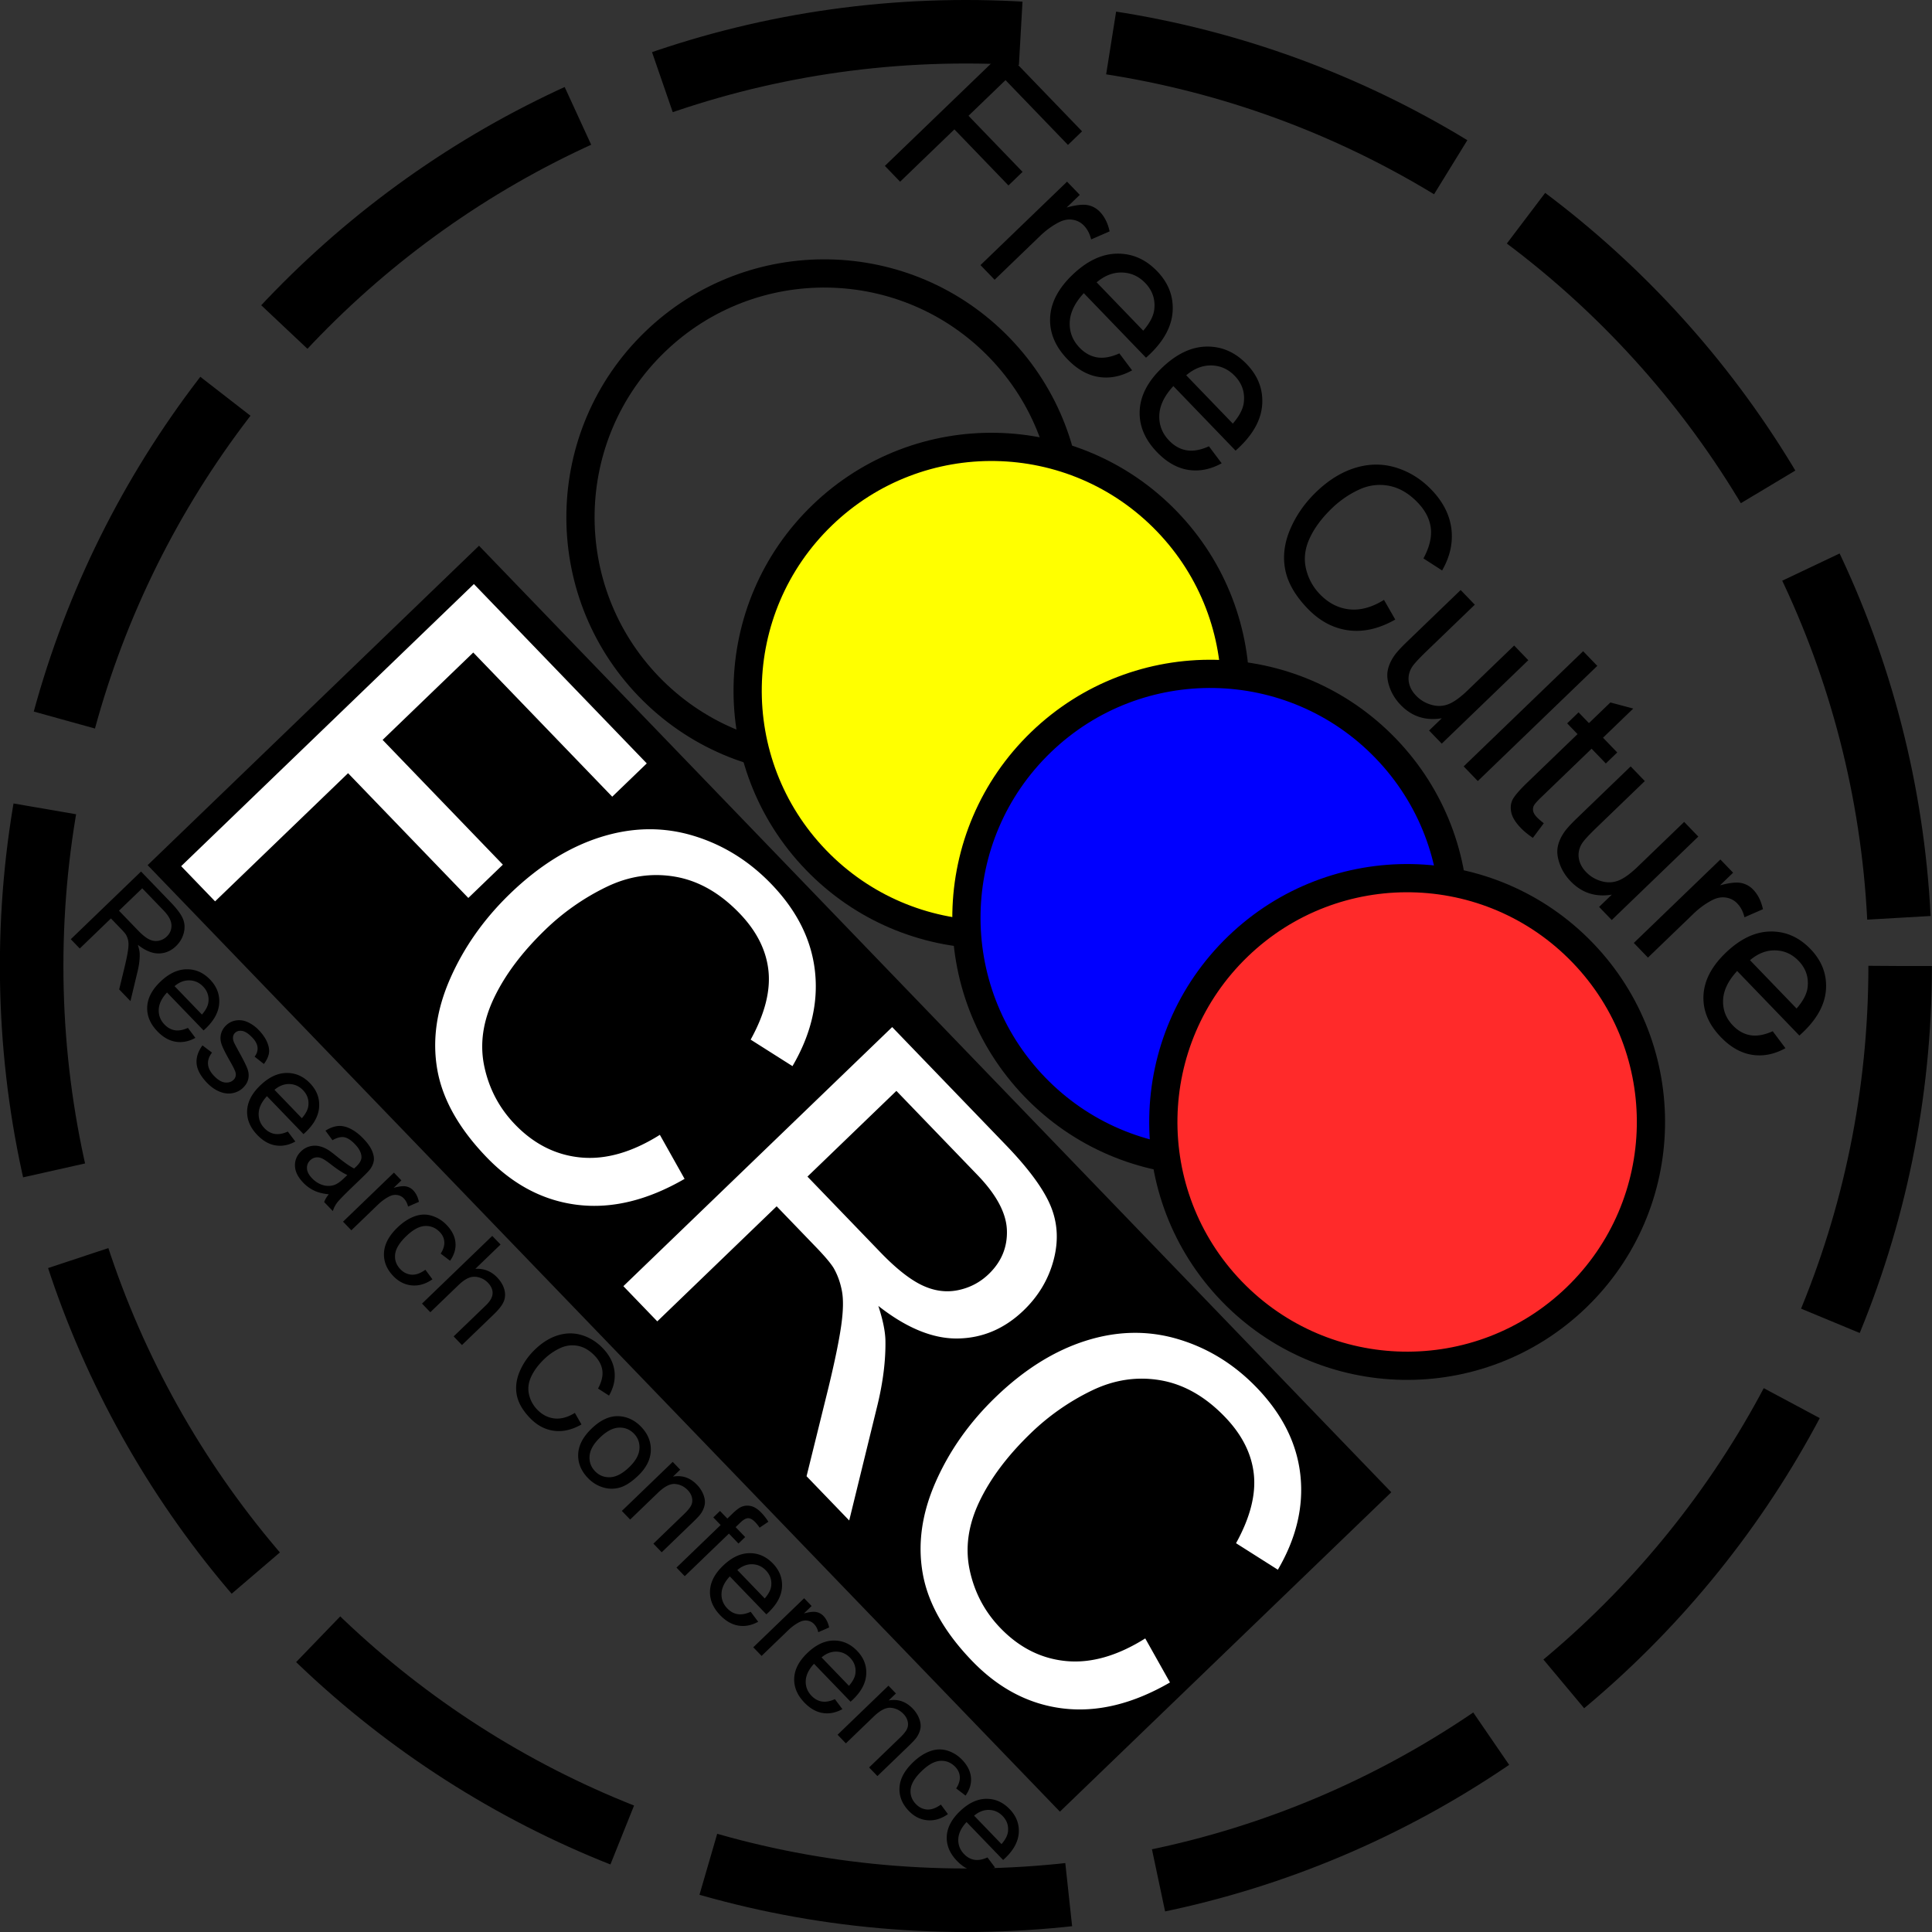 <svg xmlns="http://www.w3.org/2000/svg" viewBox="0 0 519.24 519.24"><rect x="0" y="0" width="519.24" height="519.24" fill="#333333" stroke="none"/><path d="M128.74 146.674L373.92 401.05l-89.063 85.844L39.676 232.518l89.063-85.844z"/><g fill="#fff"><path d="M307.794 440.338l6.646 11.834c-9.936 5.753-19.492 8.085-28.67 6.997-9.178-1.089-17.353-5.354-24.525-12.795-7.423-7.701-11.84-15.525-13.25-23.474-1.41-7.948-.257-16.143 3.46-24.584 3.717-8.44 9.102-16.059 16.153-22.855 7.689-7.411 15.766-12.454 24.232-15.13s16.712-2.82 24.742-.436c8.03 2.384 15.082 6.727 21.158 13.03 6.89 7.149 10.804 14.973 11.741 23.471.937 8.499-1.079 16.991-6.047 25.479l-11.239-7.125c3.775-6.835 5.37-13.01 4.783-18.524-.587-5.515-3.183-10.66-7.786-15.437-5.293-5.49-11.077-8.77-17.351-9.837-6.275-1.066-12.425-.138-18.448 2.785a63.115 63.115 0 00-16.34 11.423c-6.278 6.053-10.906 12.221-13.883 18.507-2.978 6.285-3.824 12.413-2.538 18.383 1.284 5.97 4.025 11.132 8.222 15.486 5.105 5.296 11.005 8.26 17.7 8.889 6.696.63 13.775-1.4 21.24-6.087zM167.537 345.668l72.244-69.633 30.536 31.681c6.139 6.369 10.156 11.836 12.053 16.401 1.897 4.565 2.158 9.422.783 14.57-1.375 5.15-4.05 9.64-8.025 13.472-5.126 4.94-11.028 7.463-17.706 7.57s-13.799-2.81-21.36-8.748c1.196 3.674 1.83 6.73 1.9 9.17.099 5.232-.583 10.935-2.047 17.11l-7.683 31.38-11.463-11.892 5.917-23.942c1.674-6.942 2.8-12.415 3.378-16.419.577-4.004.644-7.156.202-9.456s-1.188-4.355-2.235-6.166c-.804-1.294-2.38-3.16-4.73-5.596l-10.57-10.966-32.081 30.922zm49.474-29.445l19.59 20.324c4.165 4.322 7.874 7.266 11.126 8.832 3.253 1.566 6.483 2.025 9.693 1.376 3.209-.648 5.98-2.097 8.312-4.345 3.417-3.293 5.044-7.227 4.88-11.802-.164-4.575-2.798-9.51-7.903-14.807l-21.797-22.616zM48.693 232.79l78.668-75.824 46.463 48.205-9.284 8.948-37.348-38.749-24.363 23.482 32.32 33.532-9.284 8.948-32.32-33.531-35.739 34.447zM177.344 304.996l6.645 11.834c-9.935 5.753-19.492 8.084-28.67 6.996-9.177-1.089-17.352-5.353-24.525-12.795-7.422-7.7-11.839-15.525-13.25-23.474-1.41-7.948-.257-16.142 3.46-24.583 3.718-8.441 9.102-16.06 16.153-22.856 7.689-7.41 15.766-12.454 24.232-15.129s16.712-2.82 24.742-.437c8.03 2.384 15.082 6.727 21.158 13.03 6.89 7.15 10.804 14.973 11.741 23.471.937 8.5-1.078 16.992-6.046 25.48l-11.24-7.126c3.776-6.835 5.37-13.01 4.783-18.524-.587-5.514-3.182-10.66-7.786-15.436-5.293-5.492-11.076-8.77-17.351-9.838-6.275-1.066-12.424-.138-18.448 2.785a63.115 63.115 0 00-16.339 11.424c-6.279 6.052-10.907 12.22-13.884 18.506-2.977 6.286-3.823 12.413-2.538 18.383 1.285 5.97 4.026 11.132 8.222 15.486 5.105 5.297 11.005 8.26 17.7 8.89 6.696.629 13.776-1.4 21.24-6.088z"/></g><path d="M237.815 44.585l32.116-30.954 20.882 21.665-3.79 3.653-16.786-17.416-9.946 9.586 14.527 15.072-3.79 3.653L256.5 34.772l-14.59 14.062zM263.514 71.247l23.265-22.424 3.42 3.549-3.526 3.4c2.523-.686 4.416-.899 5.681-.639 1.265.26 2.34.85 3.228 1.77 1.28 1.33 2.16 3.089 2.635 5.278l-4.967 2.168c-.36-1.513-1.004-2.751-1.933-3.715a5.216 5.216 0 00-3.016-1.573c-1.18-.187-2.37.017-3.572.612-1.825.913-3.57 2.172-5.234 3.777l-12.18 11.74zM300.837 94.974l3.424 4.56c-3 1.652-5.995 2.243-8.984 1.772-2.99-.472-5.786-2.058-8.39-4.76-3.28-3.402-4.833-7.11-4.659-11.124.174-4.014 2.153-7.844 5.935-11.49 3.914-3.772 7.923-5.692 12.027-5.76 4.104-.068 7.705 1.505 10.801 4.717 2.999 3.111 4.39 6.673 4.172 10.685-.218 4.013-2.247 7.87-6.088 11.573-.233.225-.591.556-1.072.991l-16.723-17.35c-2.415 2.61-3.675 5.219-3.78 7.828-.106 2.609.777 4.884 2.65 6.827 1.393 1.446 2.962 2.314 4.707 2.604s3.738-.067 5.98-1.073zm-6.104-19.091l12.521 12.99c1.788-2.061 2.777-3.972 2.968-5.733.308-2.72-.502-5.08-2.43-7.082-1.746-1.81-3.82-2.749-6.221-2.815-2.402-.065-4.681.814-6.838 2.64zM324.909 119.949l3.424 4.56c-3 1.652-5.995 2.242-8.984 1.771-2.99-.471-5.787-2.057-8.39-4.76-3.28-3.402-4.833-7.11-4.66-11.124.175-4.013 2.153-7.843 5.936-11.489 3.914-3.772 7.923-5.692 12.027-5.76 4.104-.068 7.704 1.504 10.801 4.717 2.998 3.11 4.389 6.672 4.171 10.685-.217 4.013-2.246 7.87-6.087 11.572-.234.225-.591.556-1.073.992l-16.722-17.35c-2.415 2.61-3.676 5.218-3.781 7.827-.105 2.61.778 4.885 2.65 6.827 1.394 1.446 2.963 2.314 4.708 2.605s3.738-.068 5.98-1.074zm-6.104-19.092l12.521 12.99c1.788-2.06 2.777-3.972 2.967-5.733.309-2.72-.501-5.08-2.43-7.081-1.745-1.81-3.819-2.75-6.22-2.815-2.402-.066-4.681.814-6.838 2.64zM371.962 161.225l3.023 5.284c-4.349 2.474-8.556 3.436-12.62 2.888-4.063-.548-7.707-2.494-10.93-5.839-3.337-3.461-5.346-6.955-6.026-10.482-.682-3.527-.231-7.145 1.35-10.853 1.582-3.707 3.906-7.04 6.973-9.995 3.344-3.224 6.877-5.396 10.6-6.519 3.721-1.122 7.365-1.127 10.93-.014 3.566 1.113 6.715 3.086 9.446 5.92 3.096 3.212 4.883 6.702 5.359 10.47.476 3.767-.354 7.51-2.488 11.23l-5.018-3.235c1.618-2.997 2.278-5.717 1.979-8.162-.3-2.444-1.484-4.74-3.553-6.886-2.379-2.468-4.959-3.961-7.74-4.479-2.78-.517-5.491-.151-8.132 1.099a26.643 26.643 0 00-7.138 4.936c-2.731 2.632-4.732 5.328-6.002 8.088-1.27 2.76-1.6 5.465-.989 8.116s1.86 4.954 3.746 6.911c2.295 2.38 4.924 3.735 7.887 4.062 2.964.327 6.078-.52 9.343-2.54zM384.078 196.333l3.418-3.294c-4.375.723-8.061-.471-11.06-3.582-1.323-1.373-2.295-2.908-2.916-4.605-.622-1.697-.813-3.217-.573-4.561s.824-2.69 1.753-4.035c.62-.907 1.768-2.17 3.448-3.788l14.415-13.894 3.8 3.943-12.903 12.437c-2.059 1.985-3.369 3.402-3.93 4.253-.797 1.247-1.105 2.558-.922 3.931.183 1.374.844 2.652 1.984 3.835s2.513 2 4.119 2.453c1.605.453 3.138.392 4.597-.184 1.46-.576 3.183-1.82 5.169-3.735l12.465-12.015 3.8 3.944-23.265 22.424zM393.369 205.972l32.115-30.954 3.8 3.943-32.114 30.954zM414.905 221.255l-2.934 3.926c-1.304-.884-2.378-1.765-3.223-2.641-1.38-1.431-2.223-2.76-2.53-3.984-.307-1.226-.247-2.354.18-3.386.429-1.032 1.825-2.689 4.191-4.97l13.385-12.9-2.787-2.892 3.067-2.956 2.787 2.891 5.762-5.553 6.146 1.641-8.128 7.834 3.822 3.965-3.067 2.956-3.822-3.965-13.604 13.112c-1.124 1.084-1.78 1.85-1.968 2.299a2.281 2.281 0 00-.112 1.418c.112.497.45 1.037 1.013 1.622.423.438 1.03.965 1.822 1.582zM429.769 243.737l3.417-3.294c-4.374.723-8.06-.471-11.059-3.582-1.323-1.373-2.295-2.908-2.917-4.605-.621-1.697-.812-3.217-.572-4.561s.824-2.69 1.753-4.035c.619-.907 1.768-2.17 3.448-3.788l14.414-13.894 3.8 3.943-12.902 12.437c-2.06 1.985-3.37 3.402-3.93 4.253-.798 1.247-1.105 2.558-.922 3.931.182 1.374.844 2.652 1.984 3.835s2.513 2 4.119 2.453c1.605.453 3.138.392 4.597-.184 1.46-.576 3.182-1.82 5.169-3.735l12.465-12.014 3.8 3.943-23.265 22.424zM439.102 253.42l23.265-22.425 3.42 3.55-3.527 3.399c2.524-.685 4.417-.898 5.682-.638 1.265.26 2.34.85 3.228 1.77 1.28 1.33 2.16 3.088 2.635 5.277l-4.967 2.168c-.36-1.512-1.004-2.75-1.933-3.715a5.216 5.216 0 00-3.016-1.572c-1.18-.187-2.37.017-3.572.612-1.825.913-3.57 2.172-5.234 3.777l-12.18 11.74zM476.43 277.152l3.424 4.56c-3 1.652-5.995 2.243-8.984 1.772-2.99-.471-5.786-2.058-8.39-4.76-3.28-3.402-4.833-7.11-4.659-11.124.174-4.014 2.153-7.844 5.935-11.49 3.914-3.772 7.923-5.692 12.027-5.76 4.104-.068 7.705 1.505 10.801 4.717 2.999 3.111 4.39 6.673 4.172 10.686-.217 4.012-2.247 7.87-6.088 11.572-.233.225-.59.556-1.072.991l-16.723-17.35c-2.415 2.61-3.675 5.219-3.78 7.828-.106 2.609.777 4.884 2.65 6.827 1.393 1.446 2.962 2.314 4.707 2.604s3.738-.067 5.98-1.073zm-6.104-19.091l12.521 12.99c1.789-2.061 2.778-3.972 2.968-5.733.308-2.72-.502-5.08-2.43-7.081-1.746-1.811-3.82-2.75-6.221-2.816-2.402-.065-4.681.814-6.838 2.64z"/><g><path d="M19.027 252.42l18.875-18.192 8.066 8.369c1.622 1.682 2.685 3.124 3.19 4.327.505 1.202.58 2.479.227 3.83-.354 1.35-1.05 2.527-2.089 3.528-1.339 1.29-2.885 1.945-4.64 1.963s-3.628-.758-5.622-2.33c.32.968.49 1.772.512 2.413.034 1.375-.137 2.872-.513 4.493l-1.973 8.234-3.028-3.141 1.52-6.283c.43-1.822.718-3.258.863-4.31.146-1.05.16-1.879.04-2.484a5.208 5.208 0 00-.596-1.623c-.213-.341-.63-.834-1.25-1.477l-2.793-2.897-8.382 8.079zm12.952-7.665l5.175 5.369c1.1 1.141 2.08 1.92 2.936 2.336.856.417 1.705.542 2.547.376a4.257 4.257 0 002.177-1.13c.893-.86 1.315-1.891 1.265-3.094-.05-1.202-.748-2.503-2.097-3.902l-5.758-5.974zM50.501 276.254l2.013 2.68c-1.764.972-3.524 1.319-5.28 1.042-1.758-.277-3.402-1.21-4.932-2.797-1.928-2-2.84-4.18-2.738-6.539.103-2.358 1.265-4.61 3.488-6.752 2.3-2.217 4.657-3.346 7.07-3.386s4.527.885 6.347 2.773c1.762 1.828 2.58 3.922 2.452 6.28-.128 2.358-1.32 4.625-3.578 6.801-.137.133-.347.327-.63.583l-9.829-10.197c-1.42 1.533-2.16 3.067-2.222 4.6s.457 2.871 1.558 4.013c.819.85 1.741 1.36 2.766 1.53 1.026.17 2.198-.04 3.515-.63zm-3.587-11.22l7.359 7.635c1.05-1.212 1.632-2.335 1.744-3.37.181-1.599-.295-2.986-1.428-4.162-1.026-1.064-2.245-1.616-3.657-1.654-1.411-.039-2.75.478-4.018 1.551zM54.411 280.956l2.57 1.944c-.794 1.014-1.153 2.051-1.075 3.11.077 1.06.625 2.118 1.642 3.174 1.026 1.064 2.004 1.645 2.934 1.742.93.097 1.686-.136 2.27-.698.524-.505.716-1.13.578-1.874-.1-.516-.6-1.558-1.498-3.126-1.209-2.113-1.973-3.65-2.292-4.608-.32-.958-.366-1.874-.14-2.747a4.785 4.785 0 011.345-2.277 4.891 4.891 0 012.096-1.213 5.212 5.212 0 012.393-.108c.613.104 1.312.379 2.097.823a9.738 9.738 0 012.206 1.735c1.034 1.073 1.788 2.164 2.26 3.273.473 1.11.632 2.111.476 3.006-.155.895-.605 1.842-1.348 2.84l-2.493-1.968c.604-.782.866-1.61.785-2.484-.08-.874-.555-1.761-1.424-2.663-1.026-1.064-1.934-1.654-2.724-1.77-.79-.115-1.422.054-1.894.51-.3.289-.48.644-.538 1.064-.067.429.012.924.238 1.484.138.315.598 1.187 1.38 2.618 1.143 2.062 1.887 3.55 2.233 4.468.346.917.43 1.816.254 2.698-.177.882-.66 1.704-1.45 2.465-.772.745-1.716 1.22-2.833 1.427-1.117.208-2.271.066-3.464-.424-1.192-.49-2.306-1.271-3.34-2.344-1.712-1.777-2.648-3.487-2.808-5.13-.16-1.642.362-3.291 1.565-4.947zM77.358 304.118l2.012 2.68c-1.763.971-3.523 1.318-5.28 1.041-1.757-.277-3.401-1.209-4.932-2.797-1.927-2-2.84-4.18-2.737-6.538.102-2.359 1.265-4.61 3.488-6.752 2.3-2.218 4.656-3.346 7.068-3.386s4.529.884 6.349 2.773c1.762 1.828 2.58 3.921 2.451 6.28-.127 2.358-1.32 4.625-3.577 6.8-.138.133-.348.327-.63.584l-9.83-10.198c-1.419 1.534-2.16 3.067-2.221 4.6-.062 1.534.457 2.872 1.557 4.013.82.85 1.741 1.36 2.767 1.53 1.025.171 2.197-.039 3.515-.63zm-3.588-11.22l7.36 7.634c1.05-1.211 1.632-2.334 1.743-3.37.181-1.598-.295-2.985-1.428-4.161-1.026-1.064-2.245-1.616-3.656-1.655-1.412-.038-2.751.479-4.019 1.552zM88.361 320.977c-1.557-.155-2.868-.485-3.934-.99a9.947 9.947 0 01-2.914-2.12c-1.448-1.503-2.193-3.01-2.237-4.525s.505-2.822 1.647-3.922a5.197 5.197 0 012.275-1.311 5.255 5.255 0 012.487-.087c.81.17 1.599.482 2.366.935.559.339 1.337.914 2.333 1.725 2.027 1.656 3.621 2.777 4.782 3.363.326-.297.532-.487.618-.57.944-.91 1.398-1.77 1.363-2.58-.048-1.097-.634-2.23-1.759-3.396-1.05-1.09-2.017-1.711-2.9-1.862-.882-.152-1.929.116-3.138.802l-1.875-2.564c1.168-.729 2.278-1.145 3.33-1.248 1.051-.103 2.168.137 3.35.72 1.183.582 2.34 1.461 3.474 2.637 1.125 1.168 1.902 2.248 2.33 3.243.43.994.6 1.863.515 2.608-.085.745-.38 1.492-.882 2.241-.32.458-.996 1.183-2.026 2.176l-3.09 2.979c-2.154 2.076-3.47 3.439-3.945 4.088s-.834 1.371-1.077 2.168l-2.333-2.42c.25-.704.663-1.4 1.24-2.09zm4.99-5.182c-1.154-.51-2.662-1.49-4.524-2.941-1.056-.82-1.86-1.346-2.412-1.575-.552-.23-1.097-.292-1.634-.188a2.748 2.748 0 00-1.411.74c-.618.595-.908 1.325-.869 2.19.039.865.493 1.748 1.361 2.65.86.892 1.821 1.498 2.882 1.817 1.06.318 2.087.314 3.08-.013.763-.256 1.656-.876 2.677-1.86zM92.195 328.333l13.674-13.18 2.01 2.086-2.073 1.998c1.483-.403 2.596-.528 3.34-.375.743.153 1.375.5 1.897 1.04.752.782 1.269 1.815 1.549 3.102l-2.92 1.274c-.211-.889-.59-1.617-1.136-2.183a3.066 3.066 0 00-1.772-.924c-.694-.11-1.394.01-2.1.36-1.072.536-2.098 1.276-3.076 2.22l-7.159 6.9zM114.322 341.255l1.9 2.564c-1.81 1.265-3.654 1.813-5.531 1.644-1.877-.17-3.536-1.001-4.975-2.495-1.804-1.871-2.642-3.965-2.515-6.28.127-2.317 1.332-4.576 3.615-6.776 1.477-1.423 3.004-2.424 4.583-3.002 1.579-.578 3.127-.634 4.644-.167s2.843 1.287 3.977 2.463c1.431 1.485 2.226 3.062 2.385 4.73.16 1.668-.324 3.3-1.45 4.899l-2.519-1.918c.712-1.1 1.037-2.146.975-3.138-.062-.991-.465-1.873-1.21-2.646-1.125-1.167-2.458-1.713-3.998-1.635s-3.216.988-5.027 2.734c-1.837 1.77-2.832 3.408-2.986 4.915s.315 2.826 1.407 3.959c.877.91 1.888 1.4 3.033 1.472s2.376-.37 3.692-1.323zM113.42 350.352l18.874-18.192 2.234 2.317-6.772 6.528c2.295-.126 4.237.635 5.826 2.283.976 1.013 1.624 2.085 1.945 3.216.32 1.132.284 2.198-.11 3.198-.393 1-1.26 2.145-2.598 3.436l-8.665 8.352-2.234-2.318 8.665-8.351c1.159-1.117 1.76-2.181 1.804-3.192.044-1.011-.377-1.976-1.262-2.894a5.219 5.219 0 00-2.402-1.423c-.94-.262-1.838-.228-2.696.102-.857.33-1.823 1.012-2.896 2.046l-7.48 7.21zM154.501 379.728l1.777 3.106c-2.556 1.453-5.028 2.02-7.417 1.697-2.389-.322-4.53-1.466-6.425-3.432-1.96-2.034-3.14-4.088-3.541-6.16s-.136-4.2.794-6.379c.93-2.18 2.295-4.138 4.098-5.875 1.966-1.894 4.042-3.172 6.23-3.831s4.328-.662 6.424-.008 3.946 1.813 5.551 3.479c1.82 1.888 2.87 3.94 3.15 6.153.28 2.214-.208 4.414-1.462 6.6l-2.95-1.9c.952-1.762 1.34-3.361 1.163-4.797-.175-1.437-.871-2.786-2.088-4.048-1.398-1.45-2.914-2.328-4.548-2.632-1.635-.304-3.228-.089-4.78.646a15.658 15.658 0 00-4.195 2.9c-1.605 1.548-2.781 3.132-3.528 4.754-.746 1.622-.94 3.212-.58 4.77a8.5 8.5 0 002.201 4.062c1.349 1.399 2.894 2.195 4.635 2.387s3.572-.305 5.491-1.492zM158.989 383.946c2.532-2.44 5.086-3.544 7.661-3.311 2.147.2 4.035 1.145 5.664 2.836 1.812 1.88 2.677 4.01 2.596 6.39-.082 2.38-1.209 4.617-3.38 6.71-1.76 1.696-3.398 2.766-4.916 3.21a7.785 7.785 0 01-4.57-.04c-1.531-.47-2.87-1.302-4.02-2.495-1.846-1.914-2.723-4.053-2.633-6.416s1.289-4.658 3.598-6.883zm2.296 2.382c-1.751 1.688-2.694 3.334-2.83 4.937-.134 1.604.357 2.985 1.474 4.144 1.108 1.15 2.469 1.685 4.08 1.605s3.315-.984 5.11-2.713c1.69-1.63 2.6-3.249 2.732-4.857.13-1.608-.354-2.983-1.455-4.124-1.117-1.159-2.477-1.703-4.08-1.63s-3.28.95-5.031 2.638zM167.127 406.074l13.674-13.18 2.01 2.087-1.944 1.874c2.47-.444 4.619.283 6.447 2.18.795.824 1.377 1.724 1.747 2.7.37.977.48 1.868.33 2.675-.15.806-.49 1.597-1.018 2.371-.346.5-1.056 1.267-2.129 2.3l-8.408 8.105-2.233-2.318 8.317-8.017c.944-.91 1.564-1.68 1.858-2.312.294-.63.359-1.31.195-2.039-.164-.728-.543-1.4-1.139-2.019-.951-.987-2.086-1.537-3.403-1.65-1.318-.112-2.852.675-4.603 2.363l-7.467 7.198zM181.808 421.306l11.87-11.442-1.972-2.047 1.802-1.737 1.973 2.047 1.455-1.403c.919-.885 1.68-1.461 2.283-1.728.816-.356 1.682-.433 2.597-.23.915.202 1.861.81 2.837 1.822.629.653 1.247 1.448 1.853 2.387l-2.356 1.6a10.806 10.806 0 00-1.187-1.489c-.678-.703-1.308-1.056-1.89-1.059-.582-.002-1.285.394-2.109 1.188l-1.261 1.216 2.568 2.666-1.802 1.737-2.569-2.665-11.87 11.441zM201.754 433.18l2.012 2.68c-1.763.97-3.523 1.318-5.28 1.04-1.757-.276-3.4-1.209-4.931-2.796-1.928-2-2.84-4.18-2.738-6.539.102-2.358 1.265-4.61 3.488-6.752 2.3-2.217 4.657-3.346 7.069-3.386s4.528.885 6.348 2.773c1.762 1.828 2.58 3.922 2.452 6.28-.128 2.358-1.32 4.625-3.578 6.801-.137.133-.347.327-.63.583l-9.829-10.197c-1.42 1.533-2.16 3.067-2.222 4.6-.062 1.534.457 2.871 1.558 4.013.819.85 1.74 1.36 2.766 1.53 1.026.17 2.197-.04 3.515-.63zm-3.587-11.221l7.359 7.635c1.05-1.212 1.632-2.335 1.744-3.37.181-1.599-.295-2.986-1.429-4.162-1.025-1.064-2.244-1.616-3.656-1.654-1.411-.039-2.75.478-4.018 1.551zM202.448 442.72l13.673-13.18 2.01 2.086-2.072 1.998c1.483-.403 2.596-.528 3.34-.375.742.153 1.375.5 1.896 1.04.753.782 1.27 1.815 1.549 3.102l-2.92 1.274c-.21-.889-.59-1.617-1.136-2.183a3.066 3.066 0 00-1.772-.924c-.694-.11-1.393.01-2.1.36-1.072.536-2.097 1.276-3.076 2.22l-7.158 6.9zM224.39 456.663l2.011 2.68c-1.763.971-3.523 1.318-5.28 1.041-1.757-.277-3.4-1.209-4.931-2.797-1.928-2-2.84-4.18-2.738-6.538.102-2.359 1.265-4.61 3.488-6.752 2.3-2.218 4.657-3.346 7.069-3.386s4.528.884 6.348 2.773c1.762 1.828 2.58 3.921 2.452 6.28-.128 2.358-1.32 4.625-3.578 6.8-.137.133-.348.327-.63.584l-9.83-10.198c-1.419 1.534-2.16 3.067-2.221 4.6s.457 2.872 1.557 4.013c.82.85 1.742 1.36 2.767 1.53 1.026.171 2.197-.039 3.515-.63zm-3.588-11.22l7.359 7.634c1.05-1.211 1.632-2.334 1.744-3.37.18-1.598-.295-2.985-1.429-4.161-1.026-1.064-2.244-1.616-3.656-1.655-1.411-.038-2.75.479-4.018 1.552zM225.104 466.225l13.673-13.18 2.01 2.086-1.944 1.874c2.47-.443 4.62.284 6.448 2.18.794.824 1.376 1.725 1.746 2.701.37.976.48 1.868.33 2.675-.15.806-.489 1.597-1.017 2.371-.347.5-1.056 1.266-2.13 2.3l-8.407 8.104-2.234-2.317 8.318-8.017c.944-.91 1.563-1.68 1.857-2.312.294-.631.36-1.31.196-2.039-.164-.728-.544-1.401-1.14-2.019-.95-.987-2.085-1.537-3.402-1.65-1.318-.113-2.852.675-4.603 2.363l-7.468 7.198zM252.868 484.996l1.9 2.565c-1.81 1.265-3.654 1.813-5.531 1.643-1.878-.17-3.536-1-4.975-2.494-1.804-1.872-2.642-3.965-2.515-6.282.127-2.316 1.332-4.574 3.615-6.775 1.476-1.423 3.004-2.423 4.583-3.001 1.579-.578 3.127-.634 4.644-.168s2.843 1.288 3.977 2.464c1.43 1.485 2.226 3.061 2.385 4.73.159 1.667-.324 3.3-1.45 4.898l-2.52-1.918c.712-1.1 1.037-2.145.976-3.137-.062-.992-.466-1.874-1.21-2.647-1.125-1.167-2.458-1.712-3.998-1.635s-3.216.988-5.027 2.734c-1.837 1.77-2.832 3.409-2.986 4.915s.314 2.826 1.406 3.96c.877.91 1.889 1.4 3.034 1.471s2.376-.369 3.692-1.323zM265.39 499.201l2.012 2.68c-1.763.971-3.523 1.318-5.28 1.041-1.757-.276-3.401-1.209-4.932-2.797-1.927-2-2.84-4.18-2.738-6.538.103-2.359 1.266-4.61 3.489-6.752 2.3-2.218 4.656-3.346 7.068-3.386s4.528.884 6.348 2.773c1.763 1.828 2.58 3.921 2.452 6.28-.128 2.358-1.32 4.625-3.578 6.801-.137.132-.347.327-.63.583l-9.829-10.198c-1.42 1.534-2.16 3.068-2.222 4.6s.458 2.872 1.558 4.013c.819.85 1.741 1.36 2.767 1.53 1.025.172 2.197-.039 3.514-.63zm-3.588-11.22l7.36 7.635c1.05-1.212 1.631-2.335 1.743-3.37.181-1.599-.295-2.986-1.428-4.162-1.026-1.064-2.245-1.616-3.656-1.654-1.412-.04-2.751.478-4.019 1.55z"/></g><path d="M267.01 186.2c-26.056 25.115-67.54 24.352-92.655-1.705s-24.351-67.54 1.706-92.656 67.54-24.351 92.655 1.706 24.352 67.54-1.705 92.655z" stroke="#000" stroke-width="7.585" fill="none"/><path d="M311.938 232.812c-26.057 25.115-67.54 24.352-92.655-1.705s-24.352-67.54 1.705-92.656 67.54-24.351 92.656 1.706 24.351 67.54-1.706 92.655z" stroke="#000" stroke-width="7.585" fill="#ff0"/><path d="M370.736 293.815c-26.057 25.115-67.54 24.352-92.655-1.705s-24.352-67.54 1.705-92.656 67.54-24.352 92.655 1.705 24.352 67.54-1.705 92.656z" stroke="#000" stroke-width="7.585" fill="#00f"/><path d="M423.654 348.717c-26.057 25.115-67.54 24.352-92.655-1.705s-24.352-67.54 1.705-92.655 67.54-24.352 92.655 1.705 24.352 67.54-1.705 92.655z" stroke="#000" stroke-width="7.585" fill="#ff2a2a"/><path d="M510.679 259.619c0 138.67-112.416 251.086-251.086 251.086S8.507 398.29 8.507 259.619 120.922 8.533 259.593 8.533 510.679 120.948 510.679 259.62z" stroke="#000" stroke-dasharray="97.805,24.451" stroke-width="17.069" fill="none"/></svg>